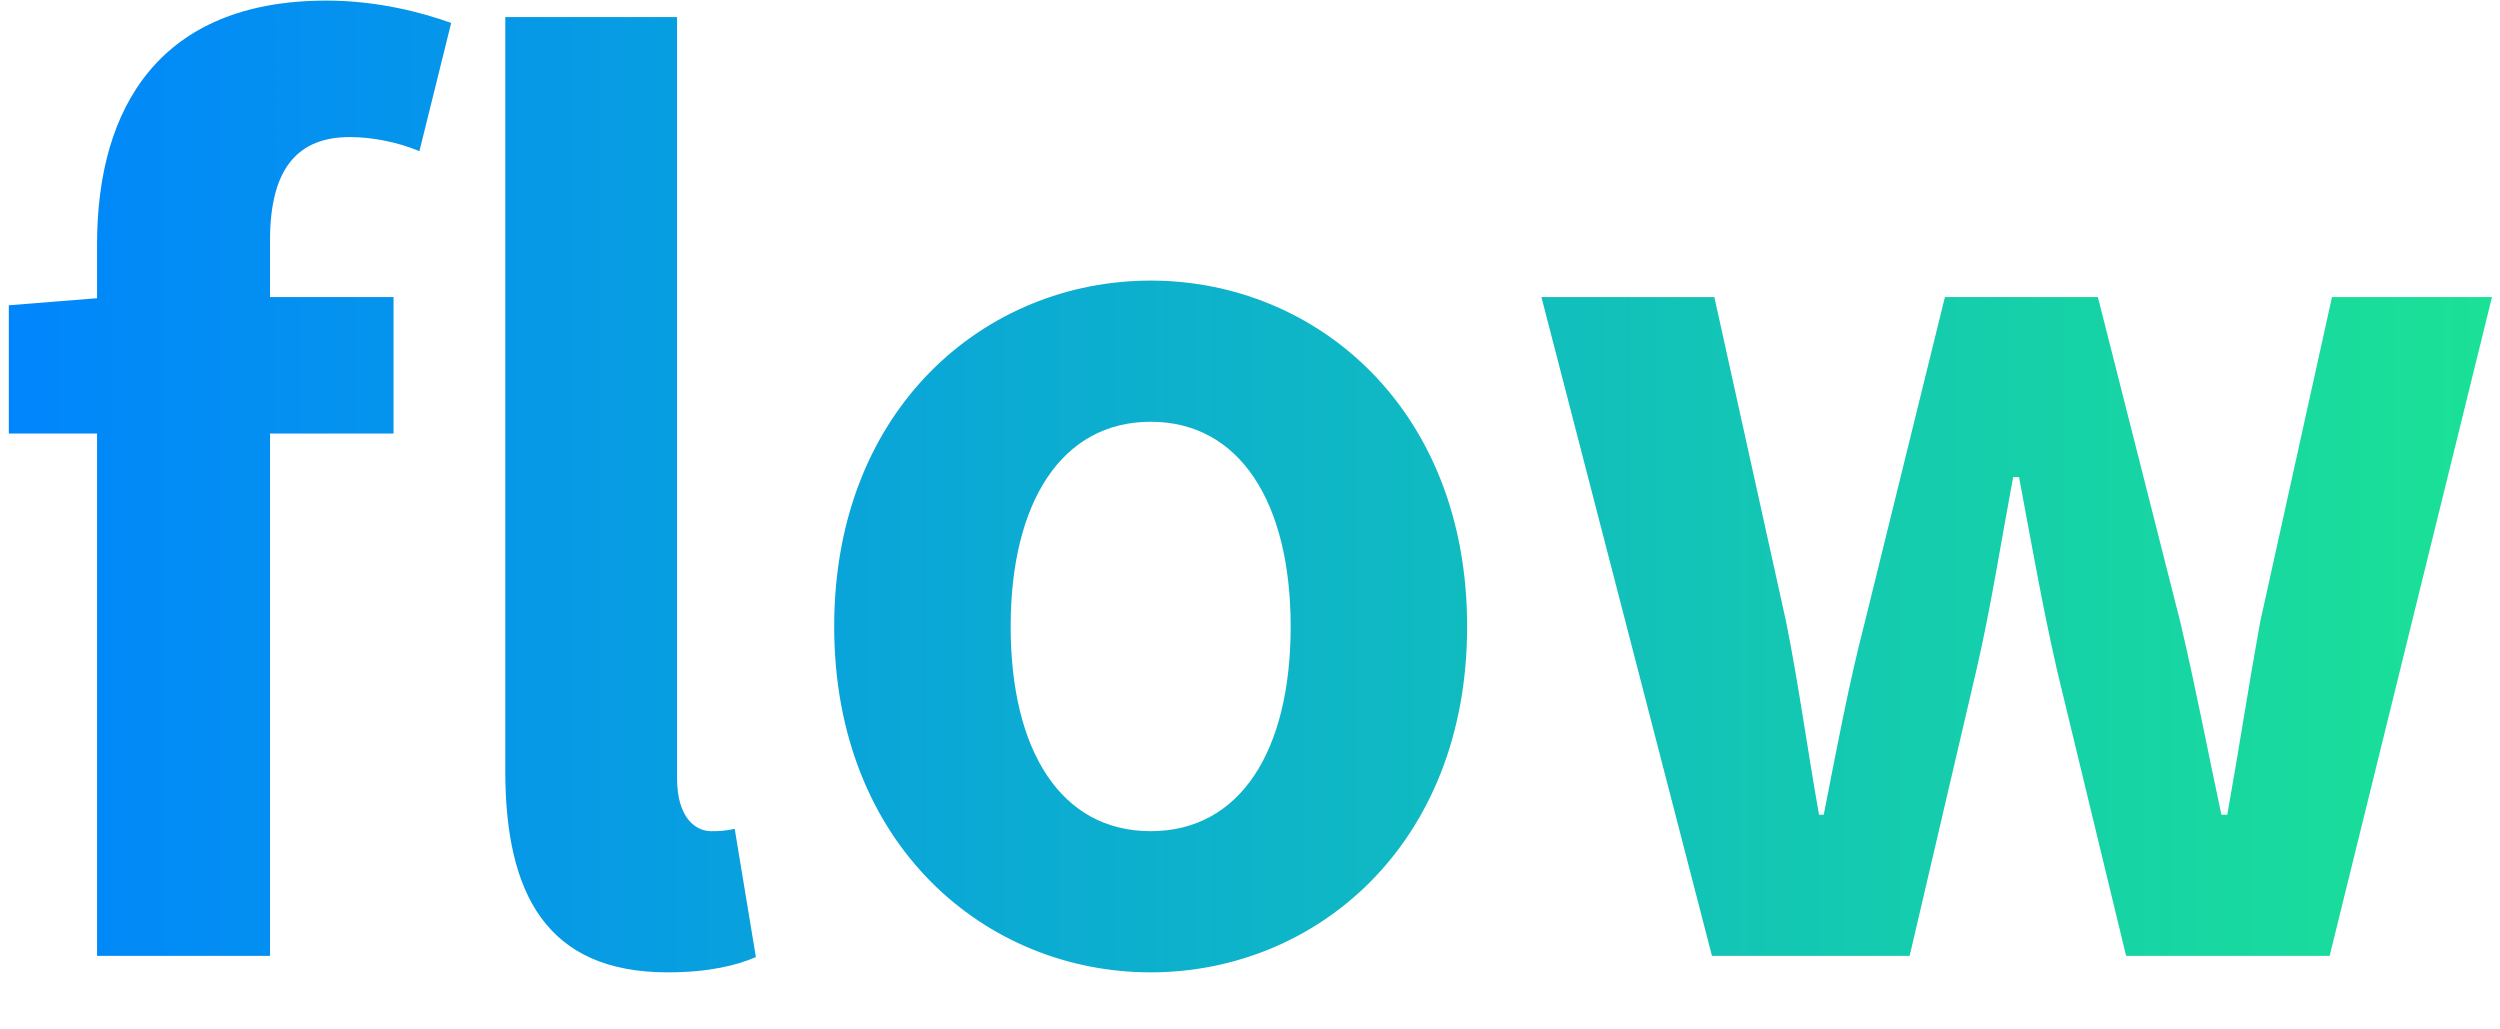 <svg width="34" height="14" viewBox="0 0 34 14" fill="none" xmlns="http://www.w3.org/2000/svg">
<path d="M9.08 13.224C9.64 13.224 10.024 13.128 10.28 13.016L9.992 11.272C9.848 11.304 9.768 11.304 9.672 11.304C9.464 11.304 9.208 11.128 9.208 10.584V0.232H6.872V10.488C6.872 12.152 7.432 13.224 9.08 13.224ZM1.32 13H3.672V5.896H5.352V4.04H3.672V3.272C3.672 2.28 4.056 1.864 4.76 1.864C5.048 1.864 5.4 1.928 5.704 2.056L6.136 0.312C5.736 0.168 5.128 0.008 4.44 0.008C2.184 0.008 1.32 1.448 1.32 3.32V4.056L0.12 4.152V5.896H1.32V13ZM15.649 13.224C17.889 13.224 19.953 11.496 19.953 8.52C19.953 5.544 17.889 3.816 15.649 3.816C13.409 3.816 11.345 5.544 11.345 8.52C11.345 11.496 13.409 13.224 15.649 13.224ZM15.649 11.304C14.433 11.304 13.745 10.216 13.745 8.52C13.745 6.84 14.433 5.736 15.649 5.736C16.865 5.736 17.553 6.84 17.553 8.52C17.553 10.216 16.865 11.304 15.649 11.304ZM23.283 13H25.971L26.883 9.096C27.075 8.264 27.203 7.432 27.379 6.488H27.459C27.635 7.432 27.779 8.248 27.971 9.096L28.915 13H31.683L33.891 4.04H31.715L30.739 8.456C30.579 9.336 30.451 10.184 30.291 11.08H30.211C30.019 10.184 29.859 9.336 29.651 8.456L28.531 4.04H26.451L25.363 8.456C25.139 9.32 24.979 10.184 24.803 11.08H24.739C24.579 10.184 24.467 9.336 24.291 8.456L23.315 4.04H20.963L23.283 13Z" fill="url(#paint0_linear_211_15977)"/>
<defs>
<linearGradient id="paint0_linear_211_15977" x1="-0.5" y1="6.283" x2="34.5" y2="6.283" gradientUnits="userSpaceOnUse">
<stop stop-color="#0084FE"/>
<stop offset="1" stop-color="#1BE394"/>
</linearGradient>
</defs>
</svg>

